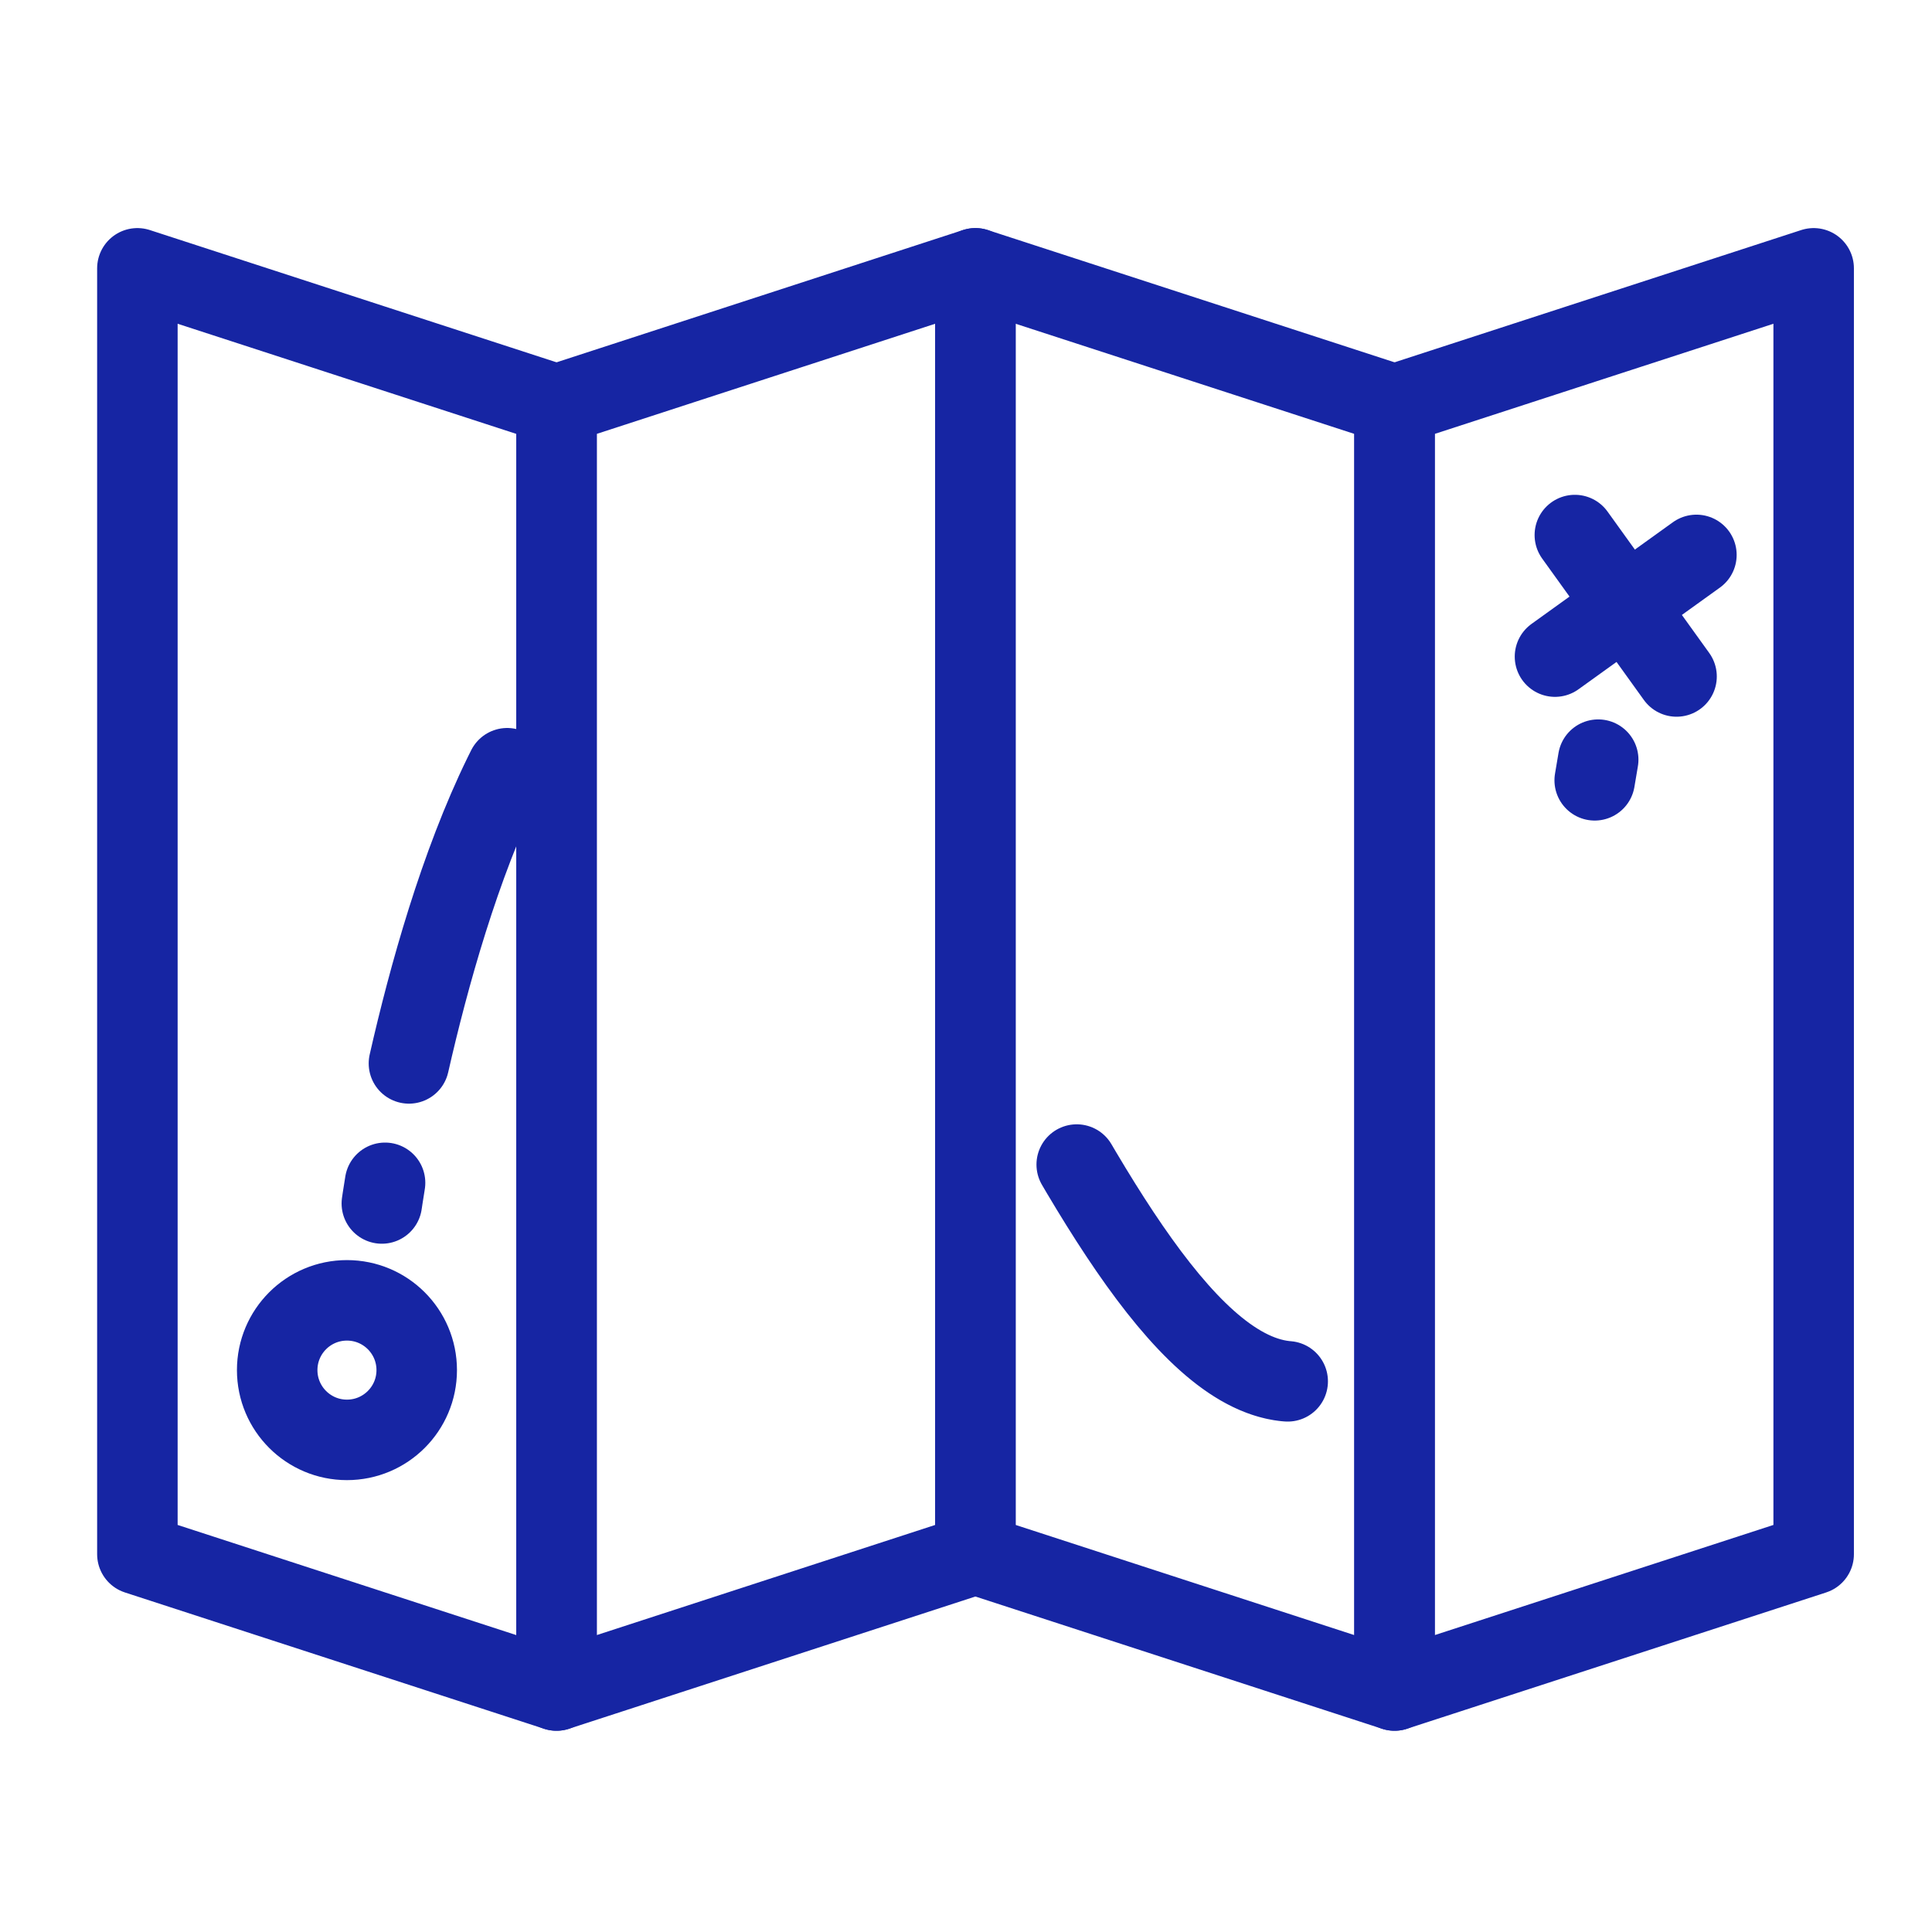 <?xml version="1.0" encoding="UTF-8"?><svg id="Layer_1" xmlns="http://www.w3.org/2000/svg" viewBox="0 0 72 72"><defs><style>.cls-1{stroke-dasharray:0 0 0 0 0 0 11.62 34.86;}.cls-1,.cls-2{fill:none;stroke:#1625a3;stroke-linecap:round;stroke-linejoin:round;stroke-width:3px;}</style></defs><polygon class="cls-2" points="20.74 63 5.12 57.92 5.12 10 20.74 15.08 20.74 63"/><polygon class="cls-2" points="36.35 57.92 20.74 63 20.74 15.08 36.35 10 36.35 57.92"/><polygon class="cls-2" points="51.97 63 36.35 57.92 36.35 10 51.97 15.08 51.97 63"/><polygon class="cls-2" points="67.59 57.92 51.97 63 51.97 15.08 67.59 10 67.59 57.92"/><line class="cls-2" x1="58.69" y1="19.94" x2="62.48" y2="25.21"/><line class="cls-2" x1="63.22" y1="20.68" x2="57.95" y2="24.47"/><circle class="cls-2" cx="12.93" cy="51.06" r="2.6"/><path class="cls-2" d="m14.23,44.85s.04-.28.12-.77"/><path class="cls-1" d="m15.24,39.63c1.47-6.47,4.64-16.65,9.97-16.65,7.81,0,15.23,28.51,23.04,28.51,6.05,0,9.52-13.91,10.77-20.18"/><path class="cls-2" d="m59.43,29.08c.08-.49.13-.77.13-.77"/></svg>